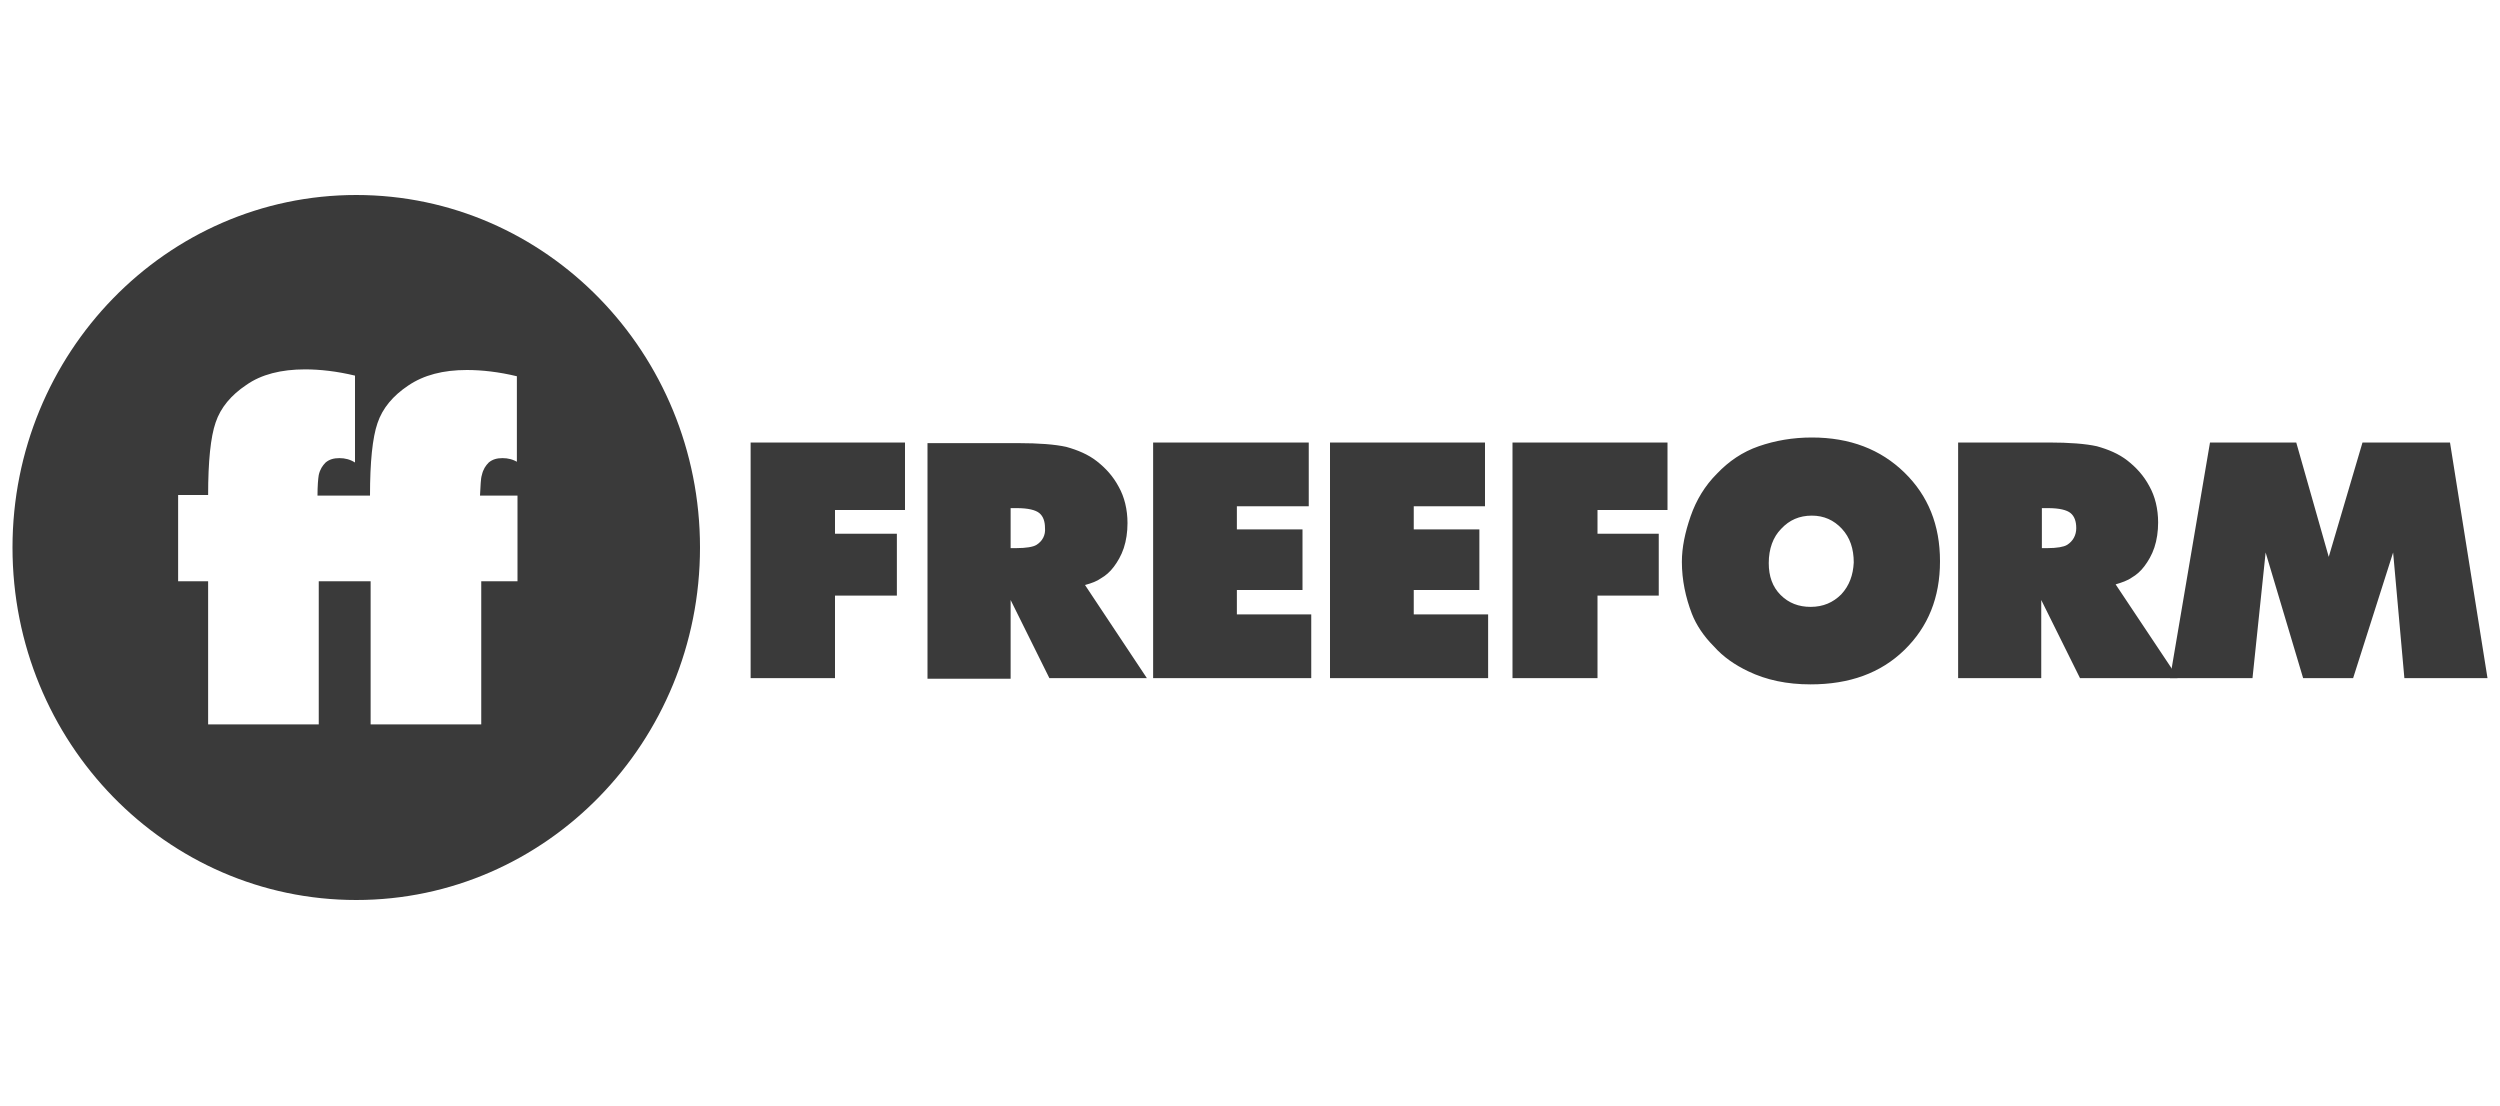 <?xml version="1.0" encoding="utf-8"?>
<svg xmlns="http://www.w3.org/2000/svg" id="Layer_1" viewBox="0 0 400 177">
  <path fill="#3a3a3a" d="M57 31.2c-30.4 0-55 25.3-55 56.4C2 118.8 26.6 144 57 144s55-25.3 55-56.4c0-31.1-24.6-56.4-55-56.4zM82.9 74c-.8-.5-1.6-.7-2.5-.7-.9 0-1.6.2-2.2.7-.5.5-.9 1.1-1.1 2-.2.6-.2 1.7-.3 3.3h6V93H77v22.9H59.3V93H51v22.9H33.3V93h-4.8V79.2h4.8c0-5.4.4-9.3 1.2-11.6.8-2.4 2.5-4.4 4.9-6 2.4-1.7 5.6-2.5 9.4-2.5 2.4 0 5.1.3 8 1V74c-.8-.5-1.6-.7-2.5-.7-.9 0-1.6.2-2.2.7-.5.5-.9 1.1-1.1 2-.1.6-.2 1.7-.2 3.3h8.4c0-5.4.4-9.3 1.2-11.6.8-2.4 2.5-4.4 4.9-6 2.5-1.7 5.6-2.5 9.4-2.5 2.4 0 5.1.3 8 1V74z"/>
  <path fill="#3a3a3a" d="M120.1 70.8v37.7h13.5V95.3h9.9v-9.9h-9.9v-3.8h11.2V70.8h-24.7zM173.6 93.6c1.1-.3 1.9-.6 2.6-1.1.7-.4 1.4-1 2-1.8.6-.8 1.2-1.8 1.6-3 .4-1.2.6-2.6.6-4 0-2.2-.5-4.2-1.4-5.8-.9-1.7-2.1-3-3.5-4.1-1.4-1.1-3.1-1.8-4.9-2.3-1.8-.4-4.4-.6-7.7-.6h-14.5v37.7h13.3V96l6.2 12.5h15.6l-9.9-14.9zm-7.8-6.4c-.5.3-1.6.5-3.2.5h-.9v-6.4h1c1.8 0 3 .3 3.6.8.6.5.9 1.3.9 2.4.1 1.1-.4 2.1-1.4 2.7zM184.5 70.8v37.7h25.3V98.3h-11.9v-3.9h10.5v-9.7h-10.5V81h11.5V70.8h-24.9zM212.8 70.8v37.7h25.3V98.3h-11.9v-3.9h10.5v-9.7h-10.5V81h11.4V70.8h-24.8zM242 70.8v37.7h13.6V95.3h9.8v-9.9h-9.8v-3.8h11.2V70.8H242zM304.7 75.6c-3.8-3.7-8.7-5.6-14.8-5.6-3.1 0-5.9.5-8.5 1.4-2.6.9-4.8 2.4-6.7 4.4-1.9 1.9-3.3 4.2-4.2 6.8-.9 2.6-1.4 5-1.4 7.3 0 2.9.6 5.7 1.6 8.3.7 1.8 1.9 3.6 3.5 5.2 1.5 1.7 3.4 3 5.5 4 2.9 1.4 6.2 2.1 10 2.1 6.2 0 11.2-1.8 15-5.5 3.8-3.7 5.7-8.4 5.7-14.2 0-5.8-1.9-10.5-5.7-14.2zm-10.1 19.5c-1.3 1.3-2.9 2-4.9 2-1.9 0-3.5-.6-4.8-1.9-1.3-1.3-1.9-3-1.9-5.1 0-2.3.7-4.2 2-5.5 1.3-1.4 2.9-2.1 4.9-2.1 1.9 0 3.5.7 4.8 2.1 1.3 1.4 1.9 3.2 1.9 5.4-.1 2-.7 3.7-2 5.1zM347.5 107l-9-13.5c1-.3 1.9-.6 2.6-1.1.7-.4 1.4-1 2-1.8.6-.8 1.2-1.8 1.6-3 .4-1.2.6-2.6.6-4 0-2.2-.5-4.2-1.4-5.8-.9-1.7-2.1-3-3.5-4.1-1.4-1.1-3.1-1.8-4.9-2.3-1.8-.4-4.4-.6-7.7-.6h-14.5v37.7h13.3V96l6.2 12.5h15.6l-.9-1.5zm-16.8-19.8c-.5.3-1.6.5-3.1.5h-.9v-6.4h1c1.8 0 3 .3 3.6.8.6.5.9 1.3.9 2.4 0 1.1-.5 2.1-1.5 2.7z"/>
  <path fill="#3a3a3a" d="M353.6 70.8l-6.4 37.7h13.2l2.1-20.1 6 20.1h8l6.4-20.1 1.8 20.1H398l-6-37.7h-14l-5.4 18.3-5.2-18.3h-13.8z"/>
</svg>